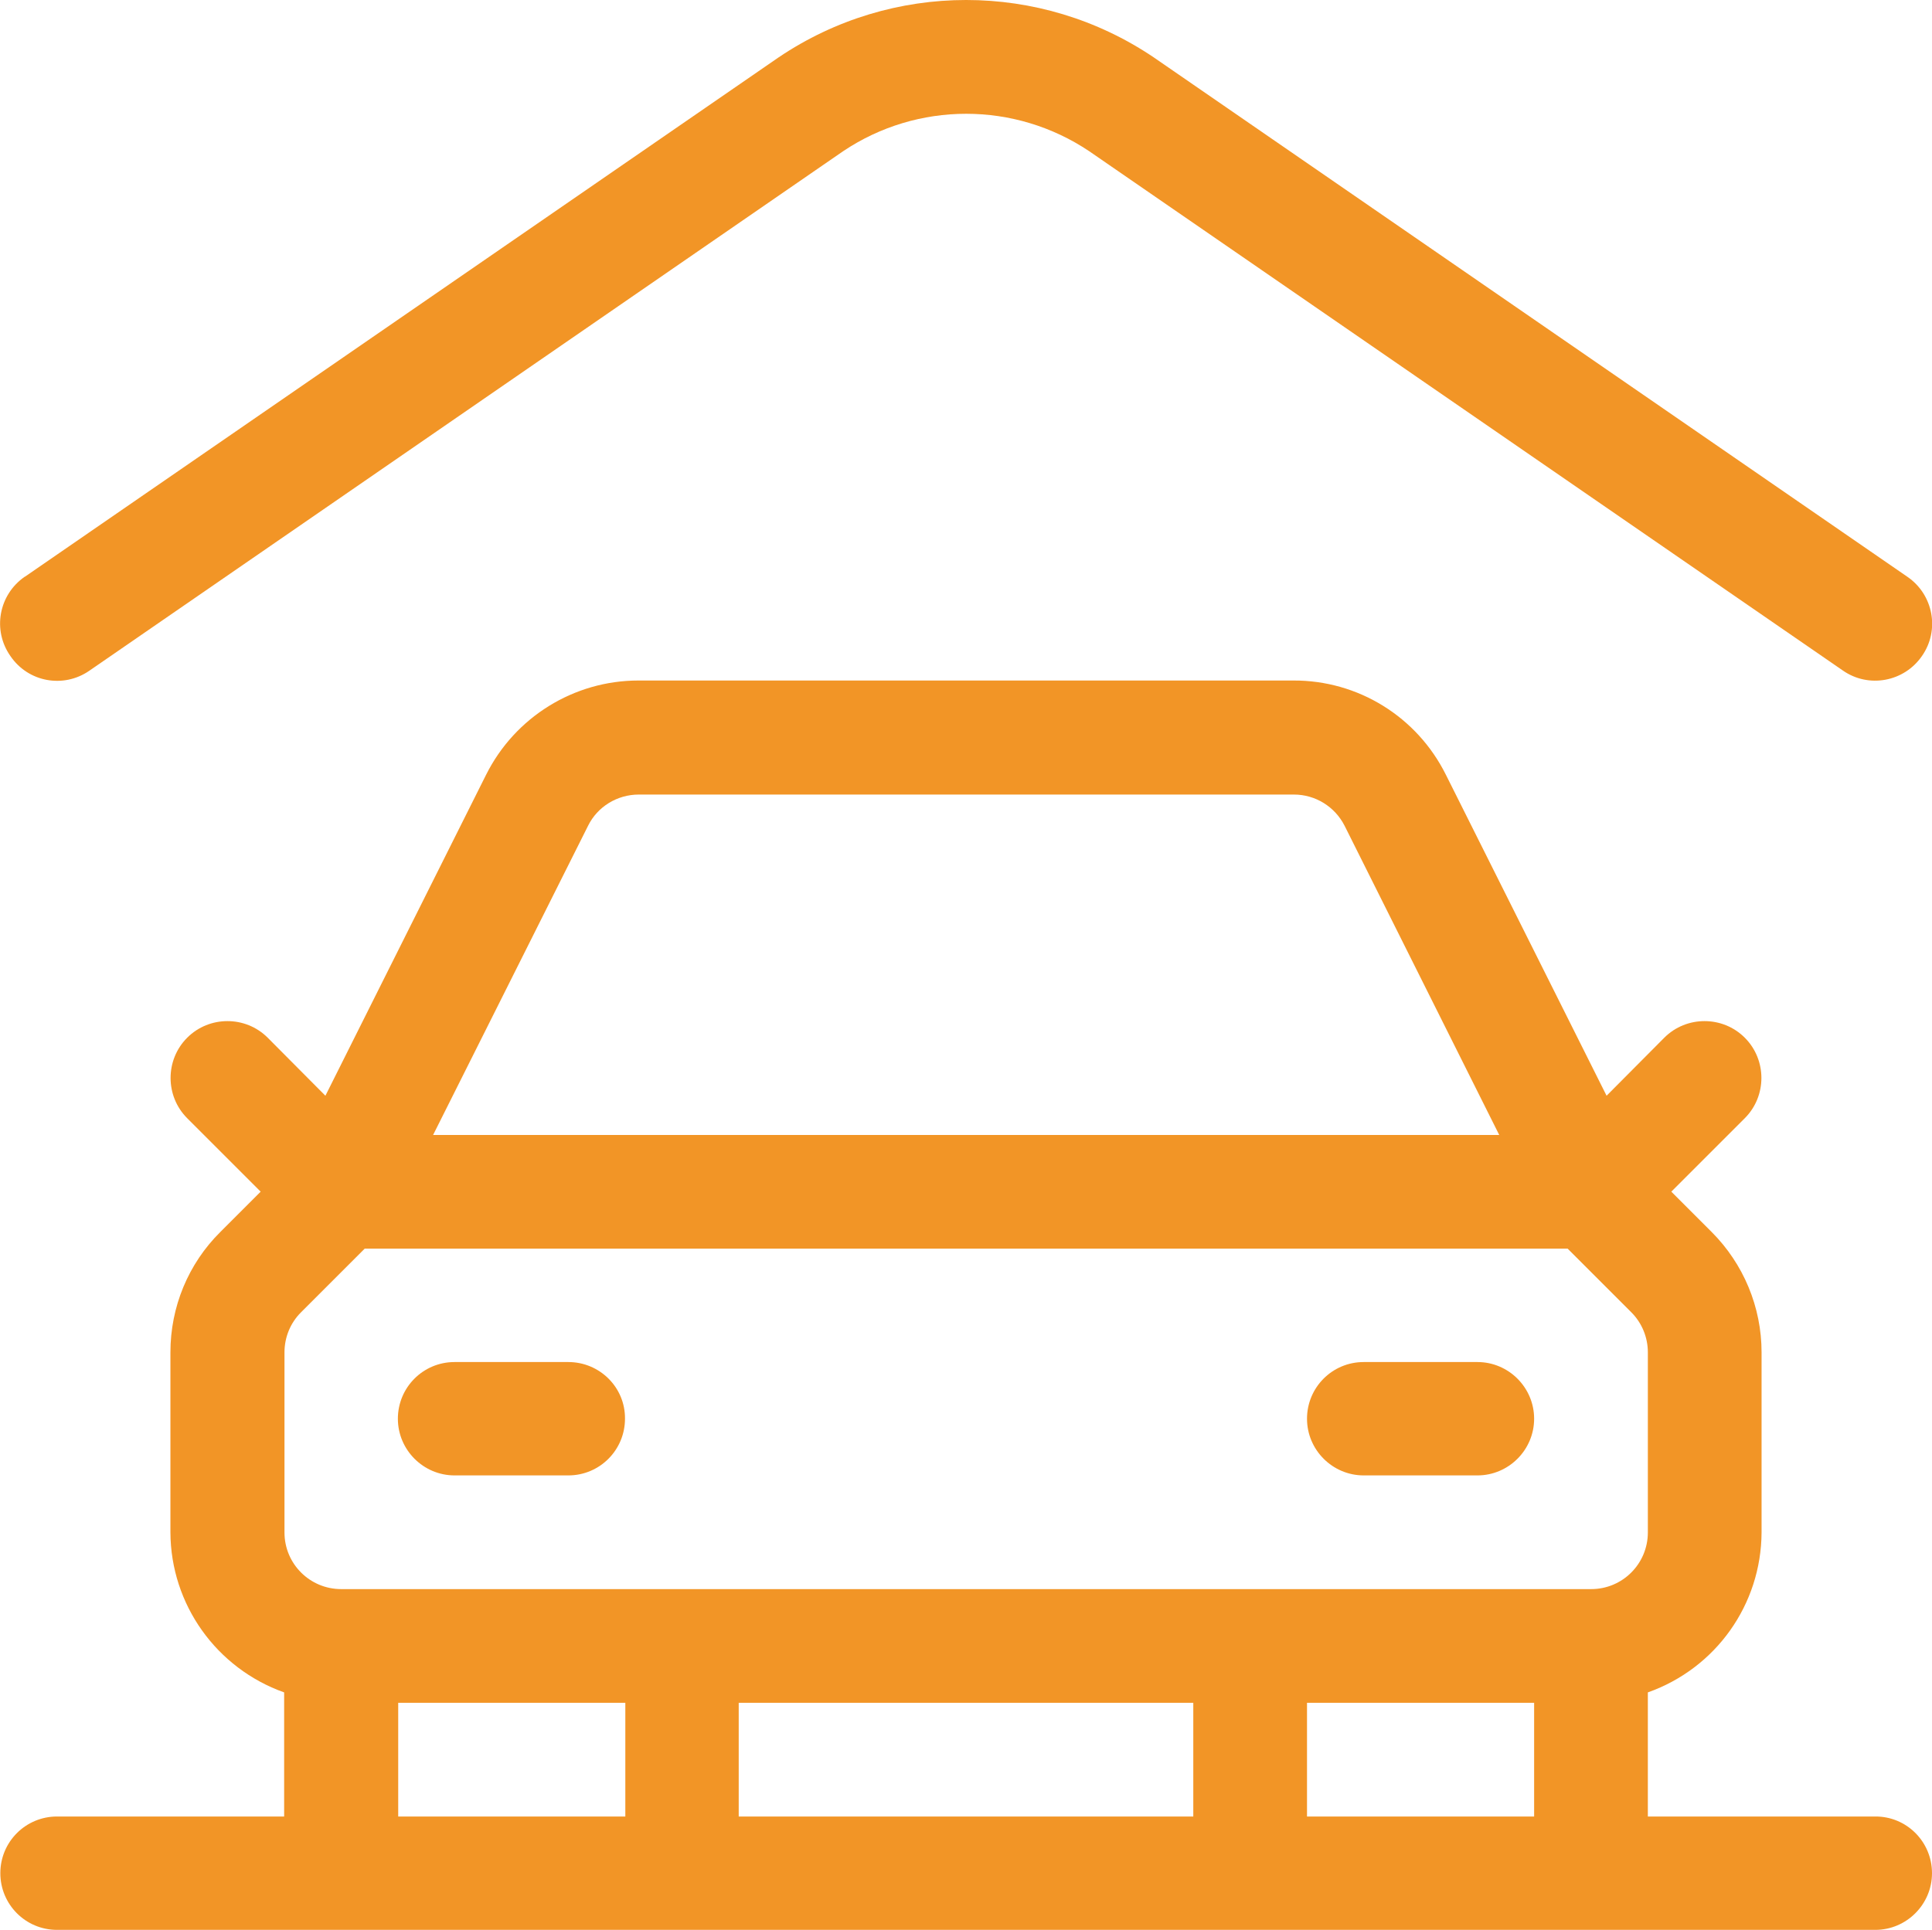 <?xml version="1.0" encoding="utf-8"?>
<!-- Generator: Adobe Illustrator 27.9.0, SVG Export Plug-In . SVG Version: 6.00 Build 0)  -->
<svg version="1.1" id="Capa_1" xmlns="http://www.w3.org/2000/svg" xmlns:xlink="http://www.w3.org/1999/xlink" x="0px" y="0px"
	 viewBox="0 0 57.59 57.54" style="enable-background:new 0 0 57.59 57.54;" xml:space="preserve">
<style type="text/css">
	.st0{clip-path:url(#SVGID_00000074414219019694833050000012402596641456389274_);fill:#F29526;}
</style>
<g>
	<defs>
		<rect id="SVGID_1_" x="0" width="57.59" height="57.54"/>
	</defs>
	<clipPath id="SVGID_00000054950541434392910100000010500689643463911314_">
		<use xlink:href="#SVGID_1_"  style="overflow:visible;"/>
	</clipPath>
	<path style="clip-path:url(#SVGID_00000054950541434392910100000010500689643463911314_);fill:#F29526;" d="M44.04,40.61h-3.39
		c-0.94,0-1.69,0.76-1.69,1.69c0,0.93,0.76,1.69,1.69,1.69h3.39c0.93,0,1.69-0.76,1.69-1.69C45.73,41.37,44.97,40.61,44.04,40.61
		 M16.94,40.61h-3.39c-0.94,0-1.69,0.76-1.69,1.69c0,0.93,0.76,1.69,1.69,1.69h3.39c0.94,0,1.69-0.76,1.69-1.69
		C18.64,41.37,17.88,40.61,16.94,40.61 M45.73,50.77h-6.77v3.39h6.77V50.77z M35.57,50.77H22.02v3.39h13.55V50.77z M18.64,50.77
		h-6.77v3.39h6.77V50.77z M12.91,33.84h31.78l-4.61-9.22c-0.29-0.57-0.87-0.93-1.51-0.93H19.04c-0.64,0-1.23,0.36-1.51,0.93
		L12.91,33.84z M49.12,40.32c0-0.45-0.18-0.88-0.49-1.19l-1.9-1.9H10.87l-1.9,1.9c-0.32,0.32-0.49,0.75-0.49,1.19v5.37
		c0,0.94,0.76,1.69,1.69,1.69h37.26c0.94,0,1.69-0.76,1.69-1.69V40.32z M57.59,55.85c0,0.93-0.76,1.69-1.69,1.69H1.7
		c-0.94,0-1.69-0.76-1.69-1.69c0-0.94,0.76-1.69,1.69-1.69h6.77v-3.7c-2.02-0.72-3.38-2.62-3.39-4.77v-5.37
		c0-1.35,0.53-2.64,1.49-3.59l1.2-1.2l-2.19-2.19c-0.66-0.66-0.66-1.74,0-2.4c0.66-0.66,1.74-0.66,2.4,0l1.72,1.73l4.79-9.57
		c0.86-1.72,2.62-2.81,4.54-2.81h19.52c1.93-0.01,3.69,1.08,4.55,2.81l4.79,9.57l1.72-1.73c0.66-0.66,1.74-0.66,2.4,0
		c0.66,0.66,0.66,1.74,0,2.4l-2.19,2.19l1.2,1.2c0.95,0.95,1.49,2.24,1.49,3.59v5.37c-0.01,2.15-1.36,4.05-3.39,4.77v3.7h6.77
		C56.83,54.15,57.59,54.91,57.59,55.85 M0.31,19.56c-0.54-0.77-0.35-1.82,0.42-2.36c0.01,0,0.01-0.01,0.02-0.01L23.21,1.71
		c3.38-2.28,7.8-2.28,11.18,0l22.47,15.49c0.77,0.53,0.97,1.59,0.43,2.36c-0.53,0.77-1.59,0.97-2.36,0.43L32.47,4.51
		c-2.22-1.49-5.12-1.49-7.34,0L2.66,20C1.89,20.53,0.84,20.34,0.31,19.56C0.31,19.56,0.31,19.56,0.31,19.56"/>
</g>
</svg>

